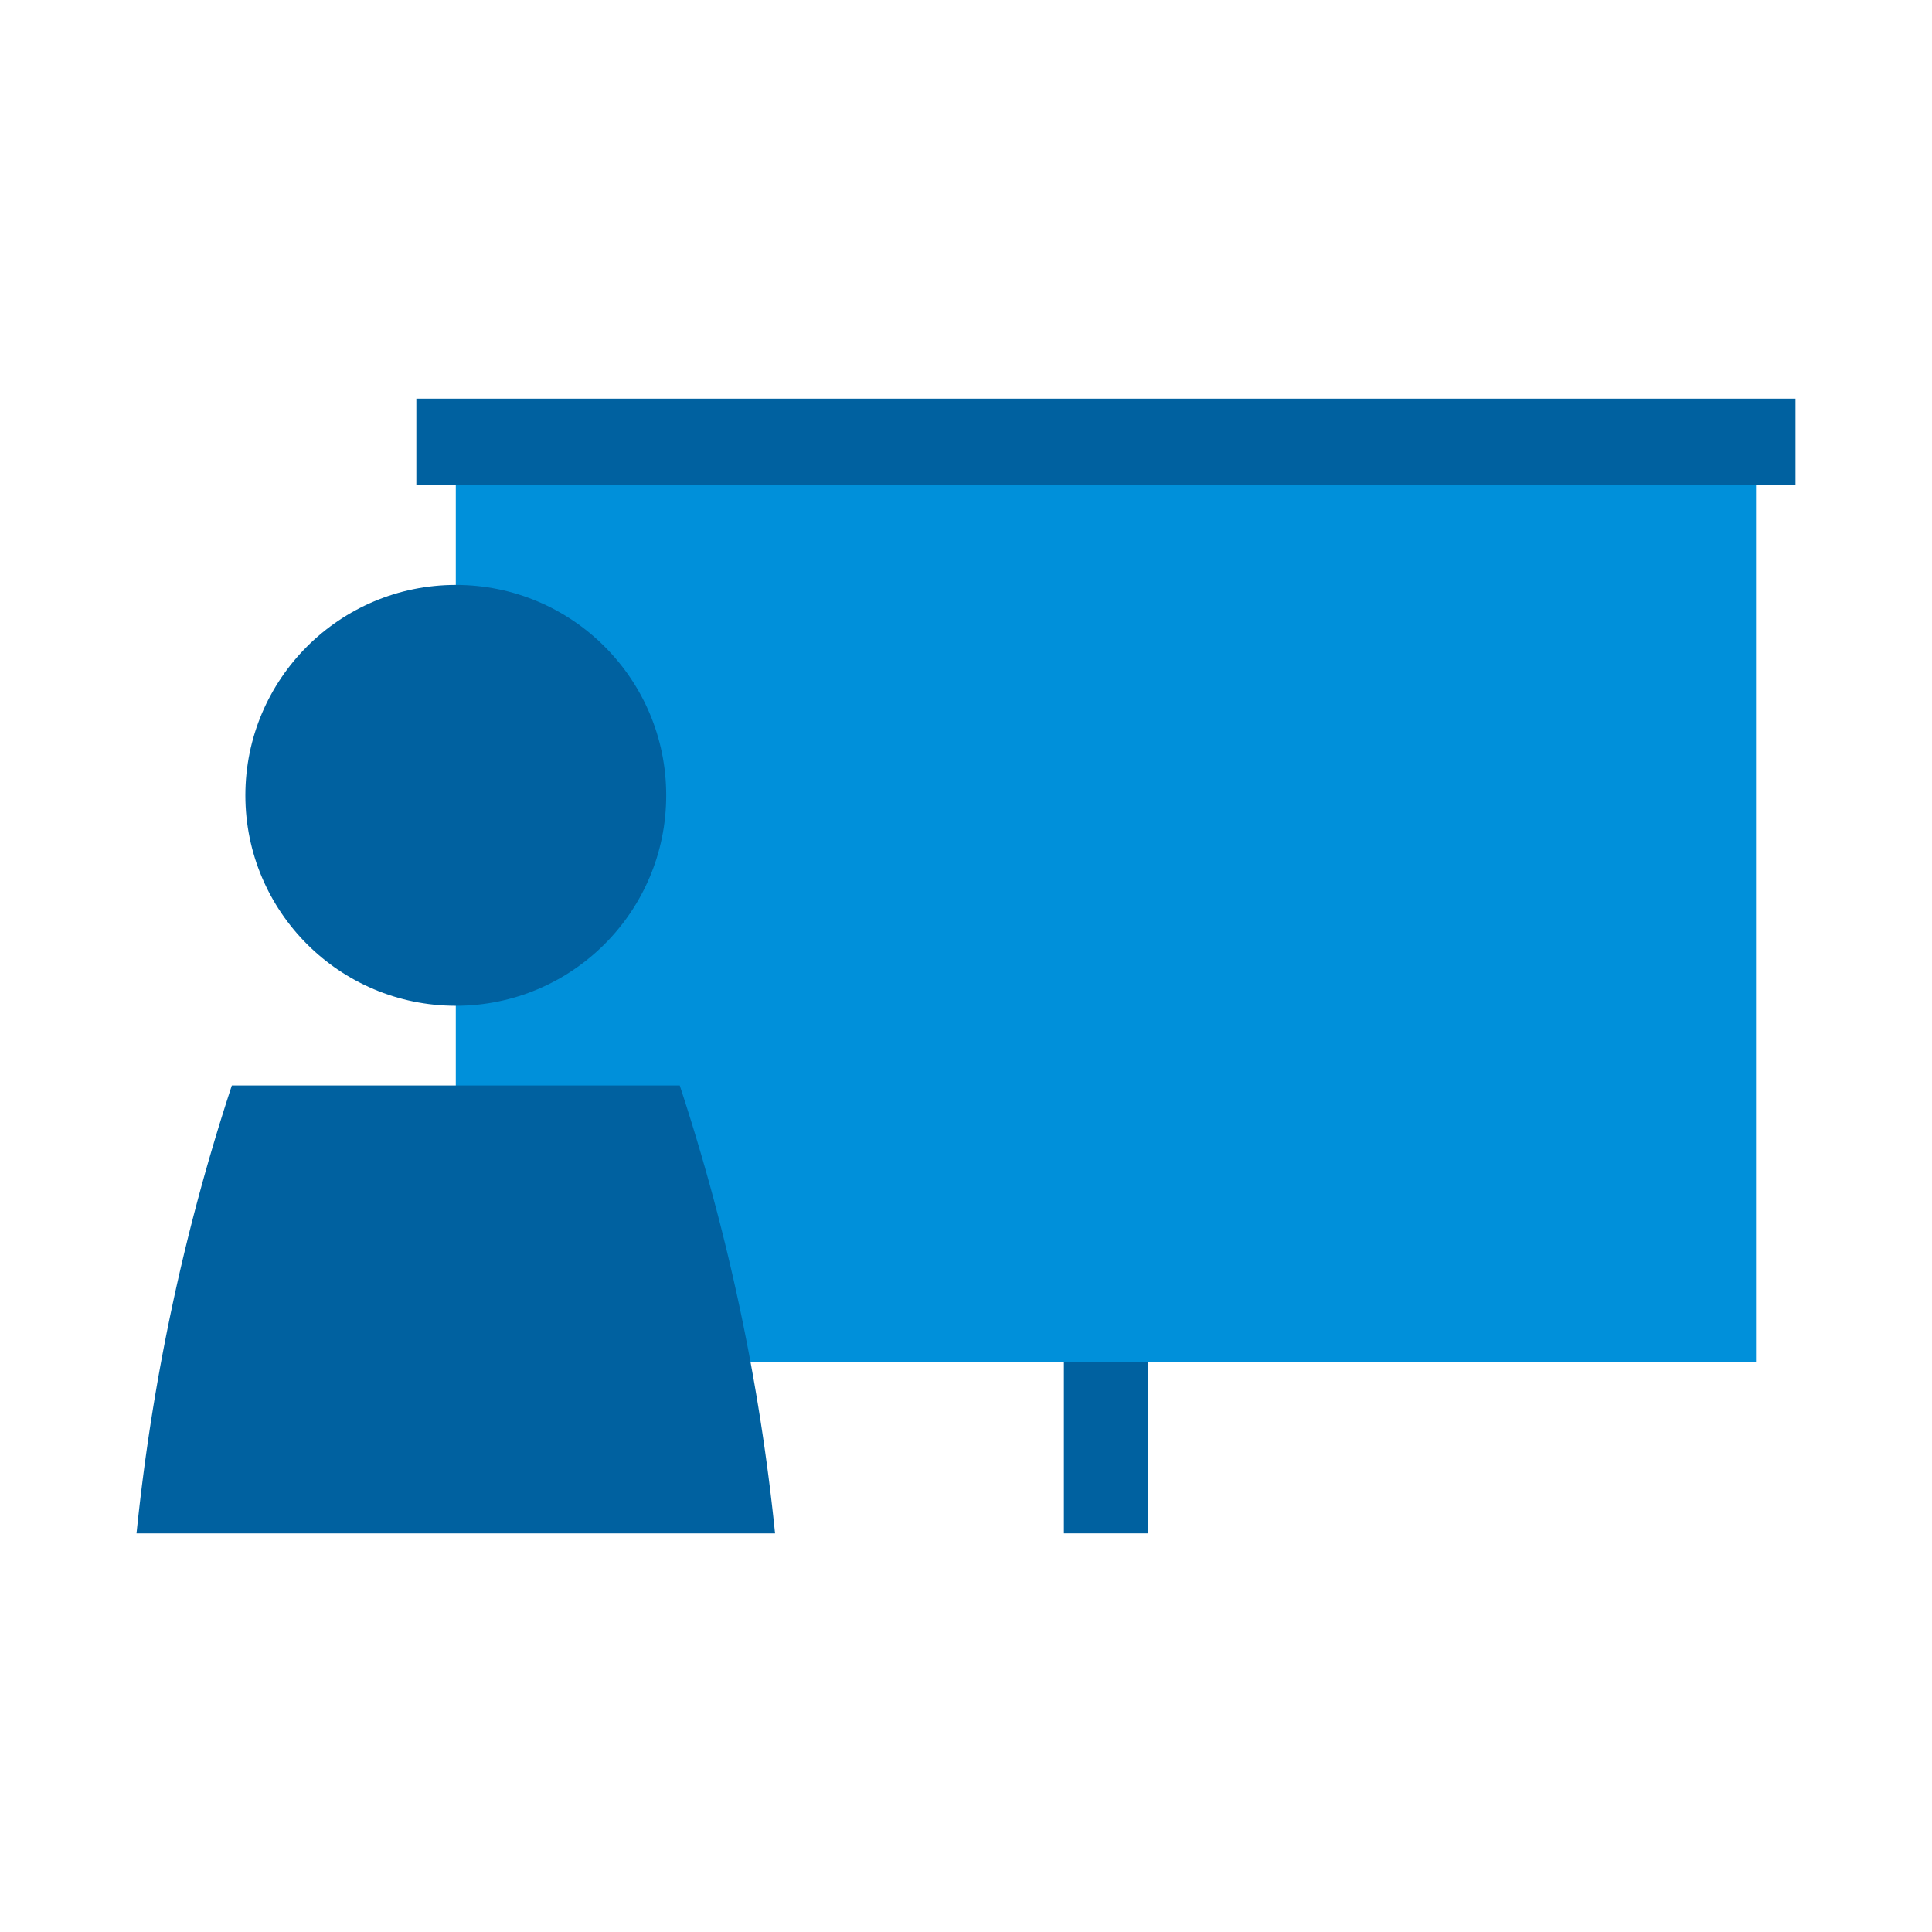 <svg id="Icon" xmlns="http://www.w3.org/2000/svg" xmlns:xlink="http://www.w3.org/1999/xlink" width="120" height="120" viewBox="0 0 120 120"><defs><style>.cls-1{fill:none;}.cls-2{clip-path:url(#clip-path);}.cls-3,.cls-7{opacity:0;}.cls-4,.cls-7{fill:#fff;}.cls-5{fill:#0061a0;}.cls-6{fill:#0090da;}</style><clipPath id="clip-path"><rect class="cls-1" width="120" height="120"/></clipPath></defs><title>hr_Coaching_≤120p</title><g id="_120p_Dimensions" data-name="120p Dimensions"><g class="cls-2"><g class="cls-2"><g class="cls-2"><g class="cls-3"><g class="cls-2"><rect class="cls-4" width="120" height="120"/></g></g></g></g></g></g><g id="_Group_" data-name="&lt;Group&gt;"><rect class="cls-5" x="66.08" y="73.9" width="5.21" height="21.34"/><rect class="cls-6" x="28.31" y="30.11" width="80.76" height="54.48"/><rect class="cls-5" x="25.86" y="24.76" width="85.66" height="5.35"/><circle class="cls-5" cx="28.31" cy="49.4" r="13.07"/><path class="cls-5" d="M8.48,95.24H48.14a131.69,131.69,0,0,0-5.92-27.82H14.4v0A131.74,131.74,0,0,0,8.48,95.24Z"/></g><rect class="cls-7" width="120" height="120"/></svg>